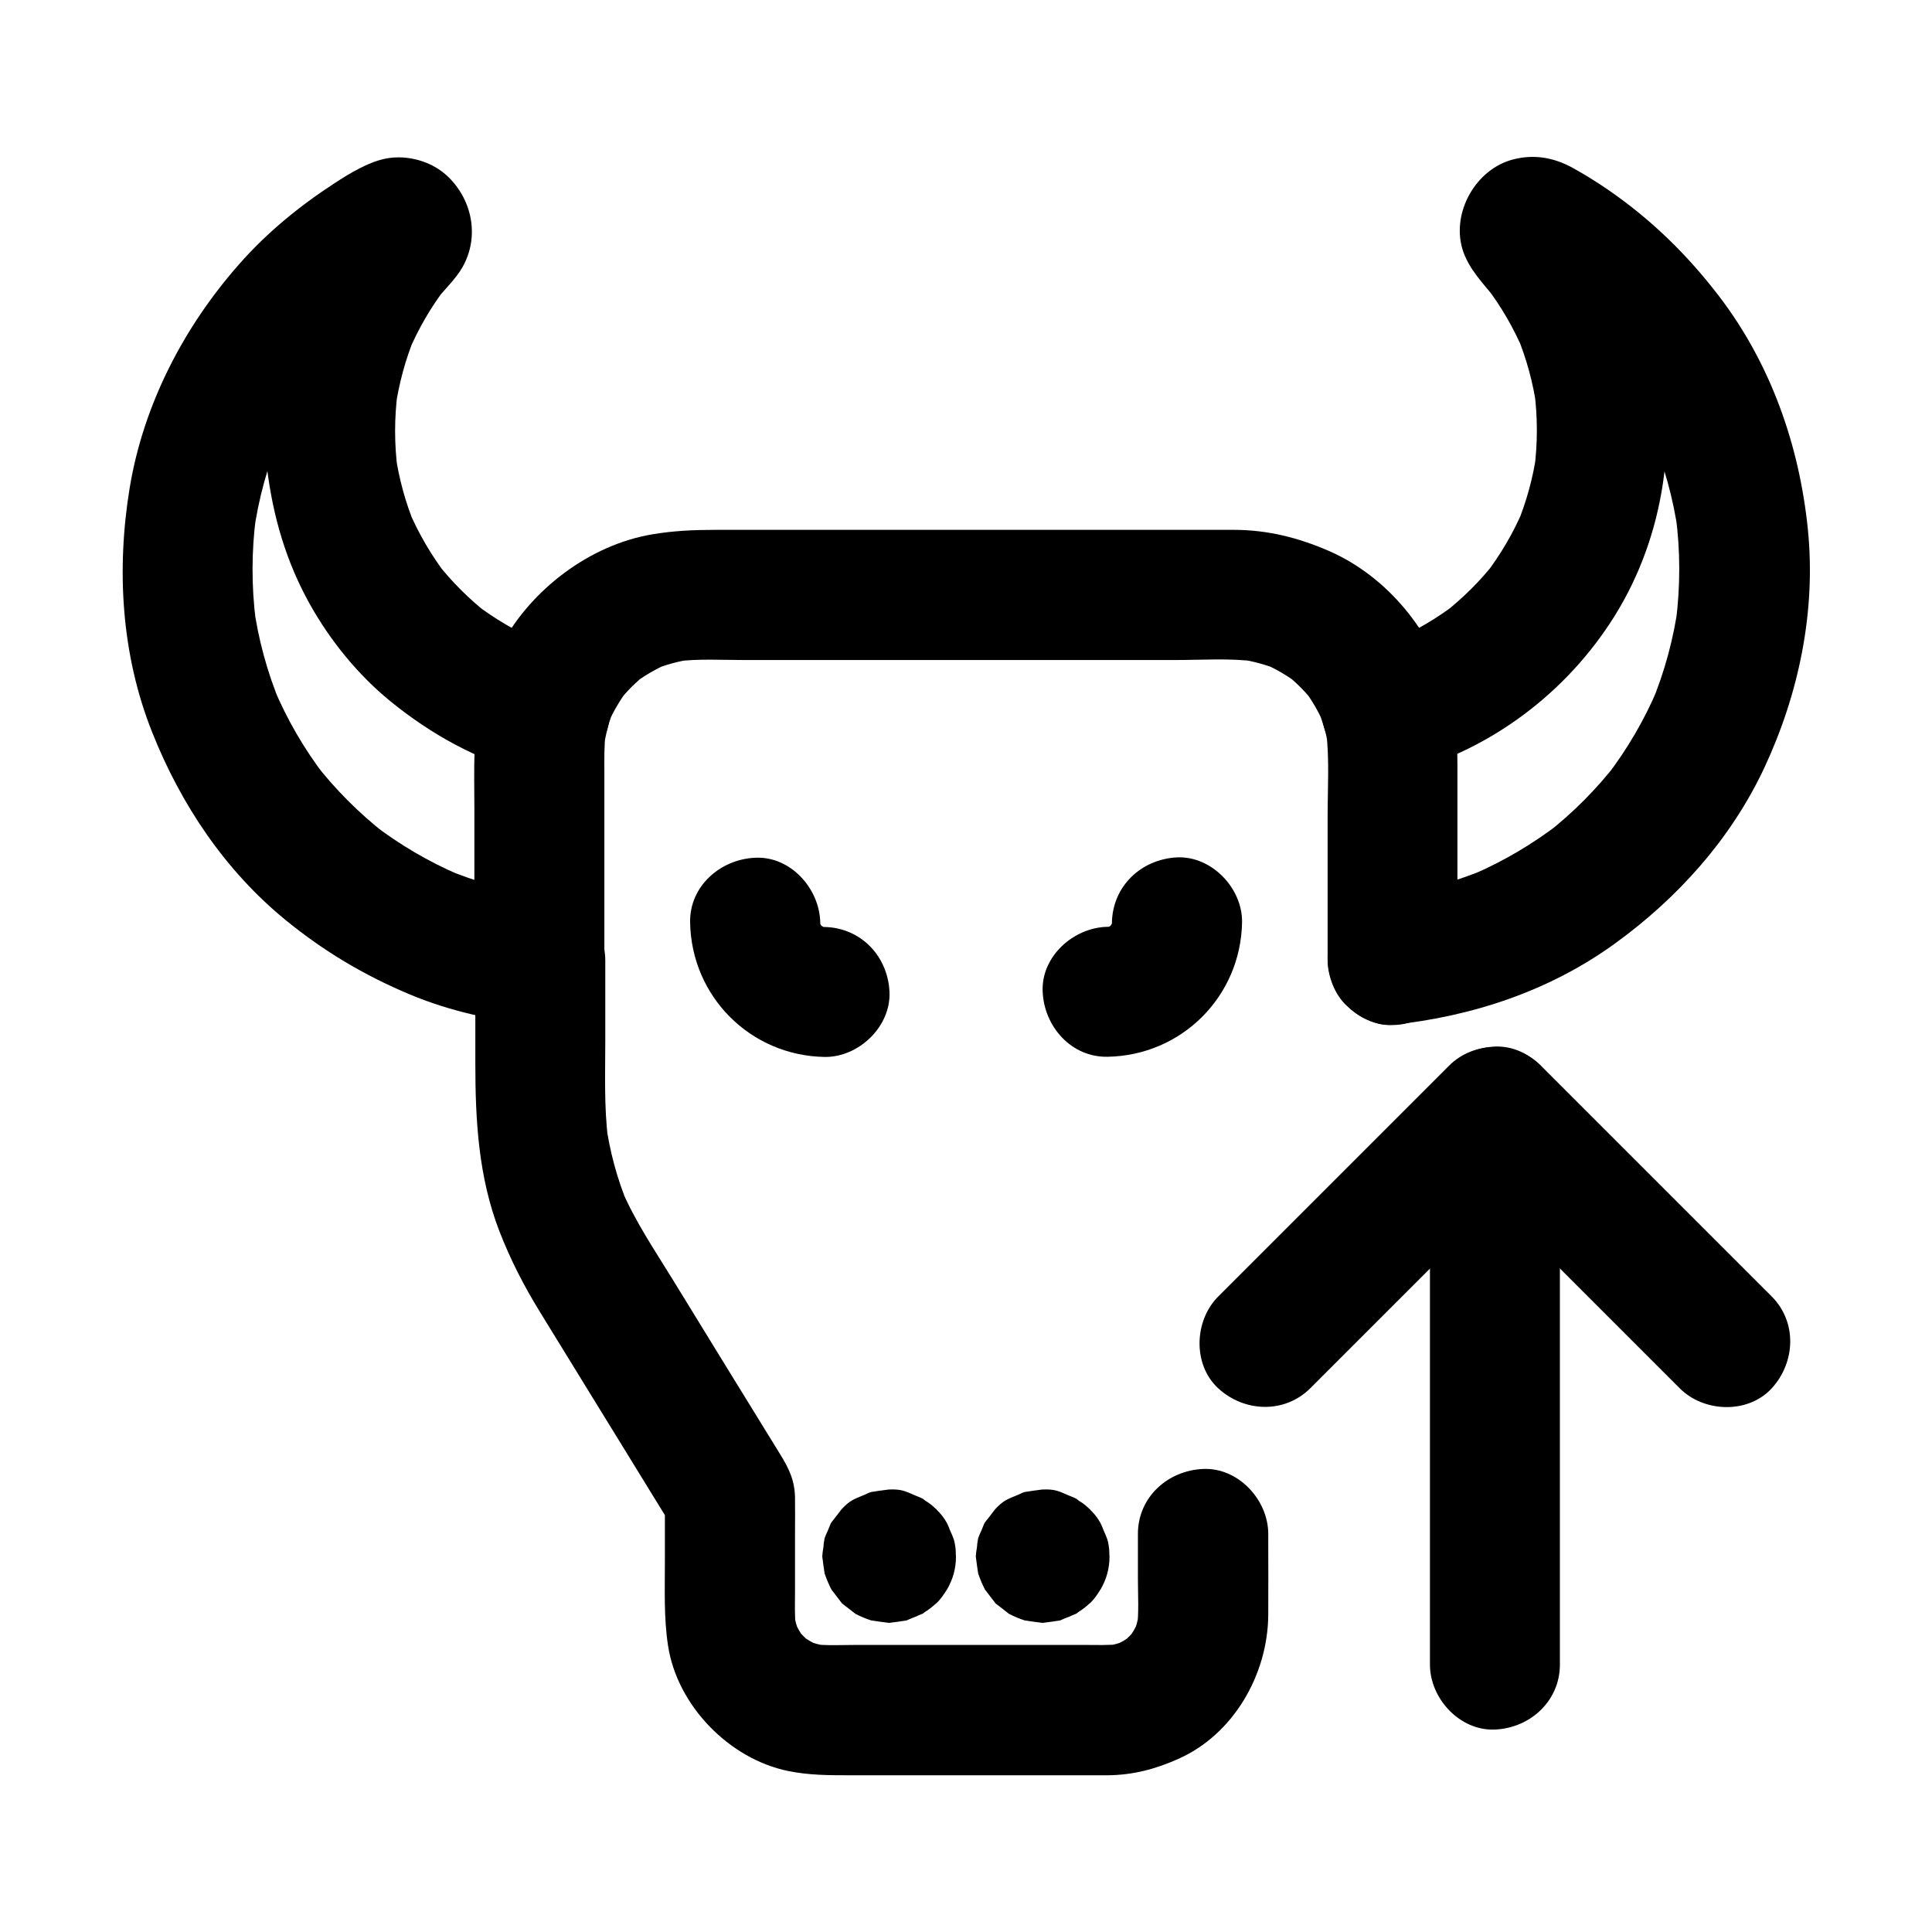 <?xml version="1.0" encoding="UTF-8"?>
<!-- Uploaded to: SVG Repo, www.svgrepo.com, Generator: SVG Repo Mixer Tools -->
<svg fill="#000000" width="800px" height="800px" version="1.1" viewBox="144 144 512 512" xmlns="http://www.w3.org/2000/svg">
 <g>
  <path d="m513.06 415.64c9.004 0 17.613-7.922 17.219-17.219-0.395-9.348-7.578-17.219-17.219-17.219-9.004 0-17.613 7.922-17.219 17.219 0.395 9.348 7.578 17.219 17.219 17.219z"/>
  <path d="m305.04 336.82c0.492-1.77 1.082-3.445 1.77-5.117-0.59 1.379-1.18 2.754-1.723 4.133 1.426-3.297 3.246-6.348 5.41-9.25-0.887 1.18-1.77 2.312-2.707 3.492 2.215-2.805 4.723-5.312 7.527-7.527-1.18 0.887-2.312 1.77-3.492 2.707 2.856-2.164 5.953-3.984 9.25-5.41-1.379 0.59-2.754 1.18-4.133 1.723 3.394-1.426 6.938-2.363 10.578-2.902-1.523 0.195-3.051 0.395-4.574 0.641 6.051-0.789 12.348-0.395 18.449-0.395h34.934 78.965c7.133 0 14.613-0.543 21.695 0.395-1.523-0.195-3.051-0.395-4.574-0.641 3.641 0.543 7.133 1.477 10.578 2.902-1.379-0.59-2.754-1.18-4.133-1.723 3.297 1.426 6.394 3.246 9.25 5.41-1.18-0.887-2.312-1.77-3.492-2.707 2.805 2.215 5.312 4.723 7.527 7.527-0.887-1.18-1.77-2.312-2.707-3.492 2.164 2.856 3.984 5.953 5.41 9.25-0.59-1.379-1.18-2.754-1.723-4.133 0.688 1.672 1.277 3.394 1.77 5.117 2.461 8.66 12.301 14.906 21.207 12.004 8.809-2.856 14.66-11.906 12.004-21.207-4.625-16.188-16.285-30.75-31.883-37.59-8.02-3.492-16.09-5.559-24.945-5.609h-2.363-37.344-56.727-41.523c-5.559 0-10.824 0.246-16.434 1.18-16.629 2.805-32.129 14.613-40.051 29.371-2.117 3.984-3.887 8.266-5.117 12.594-2.461 8.66 3 19.141 12.004 21.207 9.312 2.172 18.66-2.699 21.316-11.949z"/>
  <path d="m445.56 550.5v12.055c0 4.281 0.297 8.707-0.246 12.988 0.195-1.523 0.395-3.051 0.641-4.574-0.344 2.215-0.887 4.328-1.723 6.348 0.59-1.379 1.18-2.754 1.723-4.133-0.887 1.969-1.969 3.836-3.246 5.559 0.887-1.18 1.77-2.312 2.707-3.492-1.328 1.672-2.856 3.199-4.527 4.527 1.18-0.887 2.312-1.77 3.492-2.707-1.723 1.328-3.59 2.363-5.559 3.246 1.379-0.59 2.754-1.18 4.133-1.723-2.066 0.836-4.184 1.426-6.348 1.723 1.523-0.195 3.051-0.395 4.574-0.641-3.297 0.395-6.691 0.246-10.035 0.246h-18.5-41.723c-3.938 0-7.969 0.246-11.855-0.246 1.523 0.195 3.051 0.395 4.574 0.641-2.215-0.344-4.328-0.887-6.348-1.723 1.379 0.59 2.754 1.18 4.133 1.723-1.969-0.887-3.836-1.969-5.559-3.246 1.18 0.887 2.312 1.77 3.492 2.707-1.672-1.328-3.199-2.856-4.527-4.527 0.887 1.18 1.77 2.312 2.707 3.492-1.328-1.723-2.363-3.59-3.246-5.559 0.59 1.379 1.18 2.754 1.723 4.133-0.836-2.066-1.426-4.184-1.723-6.348 0.195 1.523 0.395 3.051 0.641 4.574-0.395-3.199-0.246-6.445-0.246-9.691v-15.254c0-3.246 0.051-6.543 0-9.789-0.098-4.676-1.723-7.824-3.938-11.414-9.496-15.398-18.992-30.848-28.438-46.25-4.773-7.773-9.988-15.449-13.578-23.863 0.59 1.379 1.18 2.754 1.723 4.133-2.953-7.086-4.922-14.465-5.953-22.09 0.195 1.523 0.395 3.051 0.641 4.574-1.082-8.609-0.738-17.418-0.738-26.074v-21.352c0-9.004-7.922-17.613-17.219-17.219-9.348 0.395-17.219 7.578-17.219 17.219v27.355c0 15.105 0.836 30.109 6.348 44.379 2.953 7.625 6.543 14.613 10.824 21.551 1.672 2.707 3.344 5.461 5.019 8.168 5.902 9.645 11.855 19.238 17.762 28.879 4.231 6.84 8.414 13.727 12.645 20.566-0.789-2.902-1.574-5.805-2.363-8.707v17.219c0 7.477-0.297 14.859 0.836 22.238 2.41 15.844 16.188 30.012 31.832 33.211 5.559 1.133 10.824 1.133 16.383 1.133h45.066 19.039 4.133c6.742-0.051 12.695-1.625 18.746-4.328 14.66-6.496 23.715-22.336 23.863-38.082 0.051-6.445 0-12.941 0-19.387v-2.164c0-9.004-7.922-17.613-17.219-17.219-9.453 0.391-17.324 7.523-17.324 17.215z"/>
  <path d="m271.83 327.68c-2.656 9.938-2.117 20.223-2.117 30.406v32.473 7.871c5.758-5.758 11.465-11.465 17.219-17.219-1.133-0.098-2.262-0.246-3.394-0.395 1.523 0.195 3.051 0.395 4.574 0.641-9.102-1.277-17.957-3.691-26.422-7.281 1.379 0.59 2.754 1.18 4.133 1.723-8.266-3.543-15.988-8.07-23.125-13.578 1.18 0.887 2.312 1.77 3.492 2.707-7.035-5.512-13.332-11.809-18.793-18.844 0.887 1.18 1.77 2.312 2.707 3.492-5.461-7.133-9.988-14.906-13.48-23.172 0.59 1.379 1.18 2.754 1.723 4.133-3.543-8.461-5.953-17.367-7.184-26.469 0.195 1.523 0.395 3.051 0.641 4.574-1.18-9.297-1.18-18.695 0.051-27.996-0.195 1.523-0.395 3.051-0.641 4.574 1.277-9.102 3.691-18.008 7.281-26.469-0.59 1.379-1.18 2.754-1.723 4.133 3.543-8.266 8.117-16.039 13.578-23.125-0.887 1.18-1.77 2.312-2.707 3.492 5.512-7.035 11.855-13.332 18.895-18.793-1.18 0.887-2.312 1.77-3.492 2.707 4.477-3.445 9.25-6.496 14.219-9.199-1.379 0.59-2.754 1.18-4.133 1.723 0.195-0.098 0.395-0.148 0.59-0.246-1.523 0.195-3.051 0.395-4.574 0.641 0.195 0 0.395-0.051 0.59-0.051-1.523-0.195-3.051-0.395-4.574-0.641 0.195 0.051 0.344 0.051 0.543 0.098-1.379-0.59-2.754-1.18-4.133-1.723 0.148 0.098 0.344 0.148 0.492 0.246-1.18-0.887-2.312-1.77-3.492-2.707 0.297 0.195 0.543 0.441 0.738 0.789-0.887-1.18-1.77-2.312-2.707-3.492 0.098 0.148 0.148 0.344 0.246 0.492-0.59-1.379-1.18-2.754-1.723-4.133 0.051 0.195 0.051 0.344 0.098 0.543-0.195-1.523-0.395-3.051-0.641-4.574 0 0.195-0.051 0.395-0.051 0.543 0.195-1.523 0.395-3.051 0.641-4.574-0.051 0.195-0.148 0.395-0.195 0.543 0.59-1.379 1.18-2.754 1.723-4.133-0.148 0.195-0.246 0.344-0.395 0.543 0.887-1.18 1.77-2.312 2.707-3.492-17.809 19.875-27.551 46.84-24.254 73.602 1.574 12.793 5.066 24.848 11.414 36.164 5.41 9.645 12.742 18.648 21.305 25.633 10.773 8.758 22.781 15.398 36.262 19.09 8.707 2.363 19.09-2.953 21.207-12.004 2.066-9.055-2.707-18.648-12.004-21.207-3.543-0.934-6.938-2.117-10.332-3.543 1.379 0.59 2.754 1.18 4.133 1.723-6.004-2.609-11.609-5.902-16.777-9.84 1.18 0.887 2.312 1.77 3.492 2.707-5.117-3.984-9.691-8.562-13.676-13.629 0.887 1.18 1.77 2.312 2.707 3.492-4.133-5.363-7.527-11.168-10.184-17.367 0.59 1.379 1.18 2.754 1.723 4.133-2.559-6.148-4.328-12.594-5.266-19.188 0.195 1.523 0.395 3.051 0.641 4.574-0.934-7.035-0.934-14.121 0-21.156-0.195 1.523-0.395 3.051-0.641 4.574 0.934-6.543 2.656-12.891 5.164-18.992-0.59 1.379-1.18 2.754-1.723 4.133 2.609-6.148 5.953-11.957 10.035-17.27-0.887 1.18-1.77 2.312-2.707 3.492 2.215-2.856 5.215-5.609 6.988-8.707 4.527-7.922 2.754-17.516-3.543-23.812-3.445-3.445-8.363-5.312-13.234-5.363-3.836-0.051-7.184 1.23-10.527 2.953-2.312 1.18-4.527 2.559-6.691 3.984-9.152 5.953-17.809 13.039-25.043 21.254-14.762 16.68-25.484 37.344-29.125 59.434-3.543 21.648-2.215 44.184 5.953 64.699 7.625 19.188 19.336 36.703 35.426 49.84 10.137 8.266 20.715 14.562 32.766 19.633 11.07 4.625 22.535 7.035 34.441 8.266 3.938 0.441 9.543-2.215 12.152-5.066 3.102-3.344 5.066-7.527 5.066-12.152v-49.691c0-3.543-0.098-7.086 0.344-10.629-0.195 1.523-0.395 3.051-0.641 4.574 0.297-1.969 0.641-3.938 1.18-5.856 2.312-8.707-2.902-19.09-12.004-21.207-9.059-2.129-18.703 2.644-21.211 11.945z"/>
  <path d="m494.95 336.82c0.543 1.918 0.887 3.887 1.18 5.856-0.195-1.523-0.395-3.051-0.641-4.574 0.836 7.281 0.344 14.906 0.344 22.188v30.75 7.332c0 4.231 1.871 9.25 5.066 12.152 3.148 2.902 7.723 5.512 12.152 5.066 21.059-2.215 41.523-8.953 58.793-21.453 16.777-12.102 30.945-27.898 39.754-46.738 9.152-19.633 13.676-41.426 11.512-63.074-2.262-22.387-9.891-44.035-23.664-61.992-8.363-10.875-17.762-20.074-29.078-27.898-2.215-1.523-4.527-3-6.84-4.379-1.133-0.641-2.262-1.328-3.394-1.918-4.773-2.461-9.789-3.246-15.008-1.918-9.938 2.461-16.48 13.973-13.578 23.762 1.625 5.363 5.559 9.102 8.906 13.383-0.887-1.18-1.77-2.312-2.707-3.492 4.082 5.312 7.43 11.121 10.035 17.27-0.59-1.379-1.18-2.754-1.723-4.133 2.508 6.102 4.231 12.449 5.164 18.992-0.195-1.523-0.395-3.051-0.641-4.574 0.934 7.035 0.934 14.121 0 21.156 0.195-1.523 0.395-3.051 0.641-4.574-0.934 6.594-2.707 13.039-5.266 19.188 0.59-1.379 1.18-2.754 1.723-4.133-2.656 6.199-6.051 12.004-10.184 17.367 0.887-1.18 1.77-2.312 2.707-3.492-3.984 5.117-8.609 9.645-13.676 13.629 1.18-0.887 2.312-1.77 3.492-2.707-5.164 3.984-10.773 7.281-16.777 9.84 1.379-0.59 2.754-1.18 4.133-1.723-3.344 1.426-6.789 2.609-10.332 3.543-8.746 2.457-14.945 12.496-12.094 21.301 2.902 8.906 11.855 14.562 21.207 12.004 23.074-6.25 43.051-21.305 55.695-41.523 13.43-21.5 17.219-48.461 10.922-72.965-3.836-14.957-11.609-28.535-21.844-39.949 0.887 1.18 1.77 2.312 2.707 3.492-0.148-0.195-0.246-0.344-0.395-0.543 0.59 1.379 1.18 2.754 1.723 4.133-0.051-0.195-0.148-0.395-0.195-0.543 0.195 1.523 0.395 3.051 0.641 4.574 0-0.195-0.051-0.395-0.051-0.543-0.195 1.523-0.395 3.051-0.641 4.574 0.051-0.195 0.051-0.344 0.098-0.543-0.59 1.379-1.18 2.754-1.723 4.133 0.098-0.148 0.148-0.344 0.246-0.492-0.887 1.18-1.77 2.312-2.707 3.492 0.195-0.297 0.441-0.59 0.738-0.789-1.18 0.887-2.312 1.77-3.492 2.707 0.148-0.098 0.344-0.148 0.492-0.246-1.379 0.59-2.754 1.18-4.133 1.723 0.195-0.051 0.344-0.051 0.543-0.098-1.523 0.195-3.051 0.395-4.574 0.641 0.195 0 0.395 0.051 0.59 0.051-1.523-0.195-3.051-0.395-4.574-0.641 0.195 0.098 0.395 0.148 0.59 0.246-1.379-0.59-2.754-1.18-4.133-1.723 4.969 2.707 9.742 5.758 14.219 9.199-1.18-0.887-2.312-1.77-3.492-2.707 7.086 5.461 13.383 11.758 18.895 18.793-0.887-1.18-1.77-2.312-2.707-3.492 5.512 7.133 10.035 14.859 13.578 23.125-0.59-1.379-1.18-2.754-1.723-4.133 3.543 8.461 6.004 17.367 7.281 26.469-0.195-1.523-0.395-3.051-0.641-4.574 1.23 9.297 1.23 18.695 0.051 27.996 0.195-1.523 0.395-3.051 0.641-4.574-1.23 9.102-3.641 18.008-7.184 26.469 0.59-1.379 1.18-2.754 1.723-4.133-3.492 8.266-8.02 16.039-13.48 23.172 0.887-1.18 1.77-2.312 2.707-3.492-5.461 7.035-11.758 13.383-18.793 18.844 1.18-0.887 2.312-1.77 3.492-2.707-7.133 5.461-14.859 10.035-23.125 13.578 1.379-0.59 2.754-1.18 4.133-1.723-8.461 3.543-17.32 6.004-26.422 7.281 1.523-0.195 3.051-0.395 4.574-0.641-1.133 0.148-2.262 0.297-3.394 0.395l17.219 17.219v-51.512c0-6.496-0.441-12.941-2.117-19.238-2.312-8.707-12.398-14.859-21.207-12.004-8.855 2.918-14.465 11.871-11.957 21.219z"/>
  <path d="m362.9 556.55v0.051c0.195-1.523 0.395-3.051 0.641-4.574 0 0.051 0 0.098-0.051 0.098 0.59-1.379 1.18-2.754 1.723-4.133 0 0.051-0.051 0.098-0.051 0.098 0.887-1.18 1.77-2.312 2.707-3.492-0.051 0.051-0.051 0.051-0.098 0.098 1.18-0.887 2.312-1.77 3.492-2.707-0.051 0.051-0.051 0.051-0.098 0.051 1.379-0.59 2.754-1.18 4.133-1.723-0.051 0-0.098 0.051-0.098 0.051 1.523-0.195 3.051-0.395 4.574-0.641h-0.148c1.523 0.195 3.051 0.395 4.574 0.641-0.051 0-0.098 0-0.098-0.051 1.379 0.59 2.754 1.18 4.133 1.723-0.051 0-0.098-0.051-0.098-0.051 1.18 0.887 2.312 1.77 3.492 2.707-0.051-0.051-0.051-0.051-0.098-0.098 0.887 1.18 1.77 2.312 2.707 3.492-0.051-0.051-0.051-0.051-0.051-0.098 0.59 1.379 1.18 2.754 1.723 4.133 0-0.051-0.051-0.098-0.051-0.098 0.195 1.523 0.395 3.051 0.641 4.574v-0.148c-0.195 1.523-0.395 3.051-0.641 4.574 0-0.051 0-0.098 0.051-0.098-0.59 1.379-1.18 2.754-1.723 4.133 0-0.051 0.051-0.098 0.051-0.098-0.887 1.18-1.77 2.312-2.707 3.492 0.051-0.051 0.051-0.051 0.098-0.098-1.18 0.887-2.312 1.77-3.492 2.707 0.051-0.051 0.051-0.051 0.098-0.051-1.379 0.59-2.754 1.18-4.133 1.723 0.051 0 0.098-0.051 0.098-0.051-1.523 0.195-3.051 0.395-4.574 0.641h0.148c-1.523-0.195-3.051-0.395-4.574-0.641 0.051 0 0.098 0 0.098 0.051-1.379-0.59-2.754-1.18-4.133-1.723 0.051 0 0.098 0.051 0.098 0.051-1.18-0.887-2.312-1.77-3.492-2.707 0.051 0.051 0.051 0.051 0.098 0.098-0.887-1.18-1.77-2.312-2.707-3.492 0.051 0.051 0.051 0.051 0.051 0.098-0.59-1.379-1.18-2.754-1.723-4.133 0 0.051 0.051 0.098 0.051 0.098-0.195-1.523-0.395-3.051-0.641-4.574v0.098c-0.098 2.363 0.395 4.574 1.477 6.641 0.688 2.117 1.871 3.984 3.543 5.559 1.574 1.672 3.394 2.856 5.559 3.543 2.066 1.082 4.281 1.574 6.641 1.477 1.523-0.195 3.051-0.395 4.574-0.641 2.902-0.836 5.461-2.312 7.578-4.43 0.887-1.18 1.77-2.312 2.707-3.492 1.574-2.707 2.363-5.559 2.363-8.707-0.297-4.281-0.246-3.836-1.523-6.84-0.688-1.625-0.543-1.426-0.934-2.164-0.887-1.18-1.77-2.312-2.707-3.492l-0.051-0.051-0.051-0.051c-1.18-0.887-2.312-1.77-3.492-2.707-0.738-0.395-0.543-0.246-2.164-0.934-2.508-1.082-3.543-1.672-6.84-1.523h-0.051c-1.523 0.195-3.051 0.395-4.574 0.641-0.789 0.195-0.934 0.395-2.164 0.887-2.461 1.031-3.543 1.328-5.707 3.641l-0.051 0.051c-0.887 1.18-1.77 2.312-2.707 3.492-0.395 0.688-0.395 0.934-0.934 2.164-0.195 0.441-0.688 1.426-0.887 2.164-0.148 0.789-0.246 1.523-0.297 2.312-0.148 0.789-0.246 1.574-0.297 2.363v0.051c0.195 1.523 0.395 3.051 0.641 4.574 0 0.051 0 0.098 0.051 0.098 0.492 1.426 1.082 2.805 1.77 4.133 0 0 0 0.051 0.051 0.051 0.098 0.148 2.609 3.394 2.707 3.543l0.051 0.051c1.18 0.887 2.312 1.77 3.492 2.707 0.051 0 0.051 0.051 0.098 0.051 1.328 0.688 2.707 1.277 4.133 1.723h0.051c0.148 0.051 4.477 0.641 4.625 0.641h0.098c1.523-0.195 3.051-0.395 4.574-0.641 0.051 0 0.098 0 0.098-0.051 1.379-0.59 2.754-1.18 4.133-1.723 0.051 0 0.051-0.051 0.098-0.051 0.148-0.098 3.394-2.609 3.543-2.707 1.133-1.031 2.016-2.363 2.805-3.641 0.59-1.379 1.18-2.754 1.723-4.133v-0.051c0.148-0.789 0.246-1.574 0.344-2.363 0.148-0.789 0.246-1.574 0.297-2.363 0.098-2.363-0.395-4.574-1.477-6.641-0.688-2.117-1.871-3.984-3.543-5.559-1.574-1.672-3.394-2.856-5.559-3.543-2.066-1.082-4.281-1.574-6.641-1.477-1.523 0.195-3.051 0.395-4.574 0.641-2.902 0.836-5.461 2.312-7.578 4.43-0.887 1.18-1.77 2.312-2.707 3.492-1.527 2.852-2.312 5.754-2.312 8.855z"/>
  <path d="m403.59 556.55v0.051c0.195-1.523 0.395-3.051 0.641-4.574 0 0.051 0 0.098-0.051 0.098 0.59-1.379 1.18-2.754 1.723-4.133 0 0.051-0.051 0.098-0.051 0.098 0.887-1.18 1.77-2.312 2.707-3.492-0.051 0.051-0.051 0.051-0.098 0.098 1.18-0.887 2.312-1.77 3.492-2.707-0.051 0.051-0.051 0.051-0.098 0.051 1.379-0.59 2.754-1.18 4.133-1.723-0.051 0-0.098 0.051-0.098 0.051 1.523-0.195 3.051-0.395 4.574-0.641h-0.148c1.523 0.195 3.051 0.395 4.574 0.641-0.051 0-0.098 0-0.098-0.051 1.379 0.59 2.754 1.18 4.133 1.723-0.051 0-0.098-0.051-0.098-0.051 1.18 0.887 2.312 1.77 3.492 2.707-0.051-0.051-0.051-0.051-0.098-0.098 0.887 1.18 1.77 2.312 2.707 3.492-0.051-0.051-0.051-0.051-0.051-0.098 0.59 1.379 1.18 2.754 1.723 4.133 0-0.051-0.051-0.098-0.051-0.098 0.195 1.523 0.395 3.051 0.641 4.574v-0.148c-0.195 1.523-0.395 3.051-0.641 4.574 0-0.051 0-0.098 0.051-0.098-0.59 1.379-1.18 2.754-1.723 4.133 0-0.051 0.051-0.098 0.051-0.098-0.887 1.18-1.77 2.312-2.707 3.492 0.051-0.051 0.051-0.051 0.098-0.098-1.18 0.887-2.312 1.77-3.492 2.707 0.051-0.051 0.051-0.051 0.098-0.051-1.379 0.59-2.754 1.18-4.133 1.723 0.051 0 0.098-0.051 0.098-0.051-1.523 0.195-3.051 0.395-4.574 0.641h0.148c-1.523-0.195-3.051-0.395-4.574-0.641 0.051 0 0.098 0 0.098 0.051-1.379-0.59-2.754-1.18-4.133-1.723 0.051 0 0.098 0.051 0.098 0.051-1.18-0.887-2.312-1.77-3.492-2.707 0.051 0.051 0.051 0.051 0.098 0.098-0.887-1.18-1.77-2.312-2.707-3.492 0.051 0.051 0.051 0.051 0.051 0.098-0.59-1.379-1.18-2.754-1.723-4.133 0 0.051 0.051 0.098 0.051 0.098-0.195-1.523-0.395-3.051-0.641-4.574v0.098c-0.098 2.363 0.395 4.574 1.477 6.641 0.688 2.117 1.871 3.984 3.543 5.559 1.574 1.672 3.394 2.856 5.559 3.543 2.066 1.082 4.281 1.574 6.641 1.477 1.523-0.195 3.051-0.395 4.574-0.641 2.902-0.836 5.461-2.312 7.578-4.43 0.887-1.18 1.77-2.312 2.707-3.492 1.574-2.707 2.363-5.559 2.363-8.707-0.297-4.281-0.246-3.836-1.523-6.84-0.688-1.625-0.543-1.426-0.934-2.164-0.887-1.18-1.77-2.312-2.707-3.492l-0.051-0.051-0.051-0.051c-1.18-0.887-2.312-1.77-3.492-2.707-0.738-0.395-0.543-0.246-2.164-0.934-2.508-1.082-3.543-1.672-6.84-1.523h-0.051c-1.523 0.195-3.051 0.395-4.574 0.641-0.789 0.195-0.934 0.395-2.164 0.887-2.461 1.031-3.543 1.328-5.707 3.641l-0.051 0.051c-0.887 1.18-1.77 2.312-2.707 3.492-0.395 0.688-0.395 0.934-0.934 2.164-0.195 0.441-0.688 1.426-0.887 2.164-0.148 0.789-0.246 1.523-0.297 2.312-0.148 0.789-0.246 1.574-0.297 2.363v0.051c0.195 1.523 0.395 3.051 0.641 4.574 0 0.051 0 0.098 0.051 0.098 0.492 1.426 1.082 2.805 1.77 4.133 0 0 0 0.051 0.051 0.051 0.098 0.148 2.609 3.394 2.707 3.543l0.051 0.051c1.18 0.887 2.312 1.77 3.492 2.707 0.051 0 0.051 0.051 0.098 0.051 1.328 0.688 2.707 1.277 4.133 1.723h0.051c0.148 0.051 4.477 0.641 4.625 0.641h0.098c1.523-0.195 3.051-0.395 4.574-0.641 0.051 0 0.098 0 0.098-0.051 1.379-0.59 2.754-1.18 4.133-1.723 0.051 0 0.051-0.051 0.098-0.051 0.148-0.098 3.394-2.609 3.543-2.707 1.133-1.031 2.016-2.363 2.805-3.641 0.59-1.379 1.18-2.754 1.723-4.133v-0.051c0.148-0.789 0.246-1.574 0.344-2.363 0.148-0.789 0.246-1.574 0.297-2.363 0.098-2.363-0.395-4.574-1.477-6.641-0.688-2.117-1.871-3.984-3.543-5.559-1.574-1.672-3.394-2.856-5.559-3.543-2.066-1.082-4.281-1.574-6.641-1.477-1.523 0.195-3.051 0.395-4.574 0.641-2.902 0.836-5.461 2.312-7.578 4.43-0.887 1.18-1.77 2.312-2.707 3.492-1.523 2.852-2.262 5.754-2.312 8.855z"/>
  <path d="m326.89 388.48c0.344 19.633 15.988 35.277 35.621 35.621 9.004 0.148 17.613-8.02 17.219-17.219-0.441-9.496-7.578-17.023-17.219-17.219-0.934 0-1.82-0.098-2.707-0.195 1.523 0.195 3.051 0.395 4.574 0.641-1.523-0.246-3-0.641-4.43-1.23 1.379 0.59 2.754 1.18 4.133 1.723-1.379-0.641-2.656-1.379-3.938-2.262 1.18 0.887 2.312 1.77 3.492 2.707-1.379-1.082-2.559-2.262-3.641-3.641 0.887 1.18 1.77 2.312 2.707 3.492-0.887-1.23-1.625-2.508-2.262-3.938 0.59 1.379 1.18 2.754 1.723 4.133-0.59-1.426-0.984-2.902-1.23-4.43 0.195 1.523 0.395 3.051 0.641 4.574-0.098-0.887-0.195-1.82-0.195-2.707-0.148-9.004-7.824-17.664-17.219-17.219-9.25 0.391-17.465 7.527-17.27 17.168z"/>
  <path d="m438.67 388.48c0 0.934-0.098 1.82-0.195 2.707 0.195-1.523 0.395-3.051 0.641-4.574-0.246 1.523-0.641 3-1.23 4.43 0.59-1.379 1.18-2.754 1.723-4.133-0.641 1.379-1.379 2.656-2.262 3.938 0.887-1.18 1.77-2.312 2.707-3.492-1.082 1.379-2.262 2.559-3.641 3.641 1.18-0.887 2.312-1.77 3.492-2.707-1.23 0.887-2.508 1.625-3.938 2.262 1.379-0.59 2.754-1.18 4.133-1.723-1.426 0.59-2.902 0.984-4.43 1.23 1.523-0.195 3.051-0.395 4.574-0.641-0.887 0.098-1.82 0.195-2.707 0.195-9.004 0.148-17.664 7.824-17.219 17.219 0.395 9.199 7.578 17.418 17.219 17.219 19.633-0.344 35.277-15.988 35.621-35.621 0.148-9.004-8.02-17.613-17.219-17.219-9.543 0.492-17.07 7.629-17.27 17.27z"/>
  <path d="m522.95 438.57v49.789 78.719 18.055c0 9.004 7.922 17.613 17.219 17.219 9.348-0.395 17.219-7.578 17.219-17.219v-49.789-78.719-18.055c0-9.004-7.922-17.613-17.219-17.219-9.297 0.441-17.219 7.578-17.219 17.219z"/>
  <path d="m491.21 511.93c6.887-6.887 13.777-13.777 20.664-20.664l32.914-32.914c2.508-2.508 5.019-5.019 7.578-7.578h-24.355c6.887 6.887 13.777 13.777 20.664 20.664l32.914 32.914c2.508 2.508 5.019 5.019 7.578 7.578 6.394 6.394 18.055 6.84 24.355 0 6.297-6.887 6.789-17.562 0-24.355l-53.578-53.578c-2.508-2.508-5.019-5.019-7.578-7.578-6.594-6.594-17.762-6.594-24.355 0-6.887 6.887-13.777 13.777-20.664 20.664-10.973 10.973-21.941 21.941-32.914 32.914l-7.578 7.578c-6.394 6.394-6.84 18.055 0 24.355 6.84 6.297 17.516 6.789 24.355 0z"/>
 </g>
</svg>